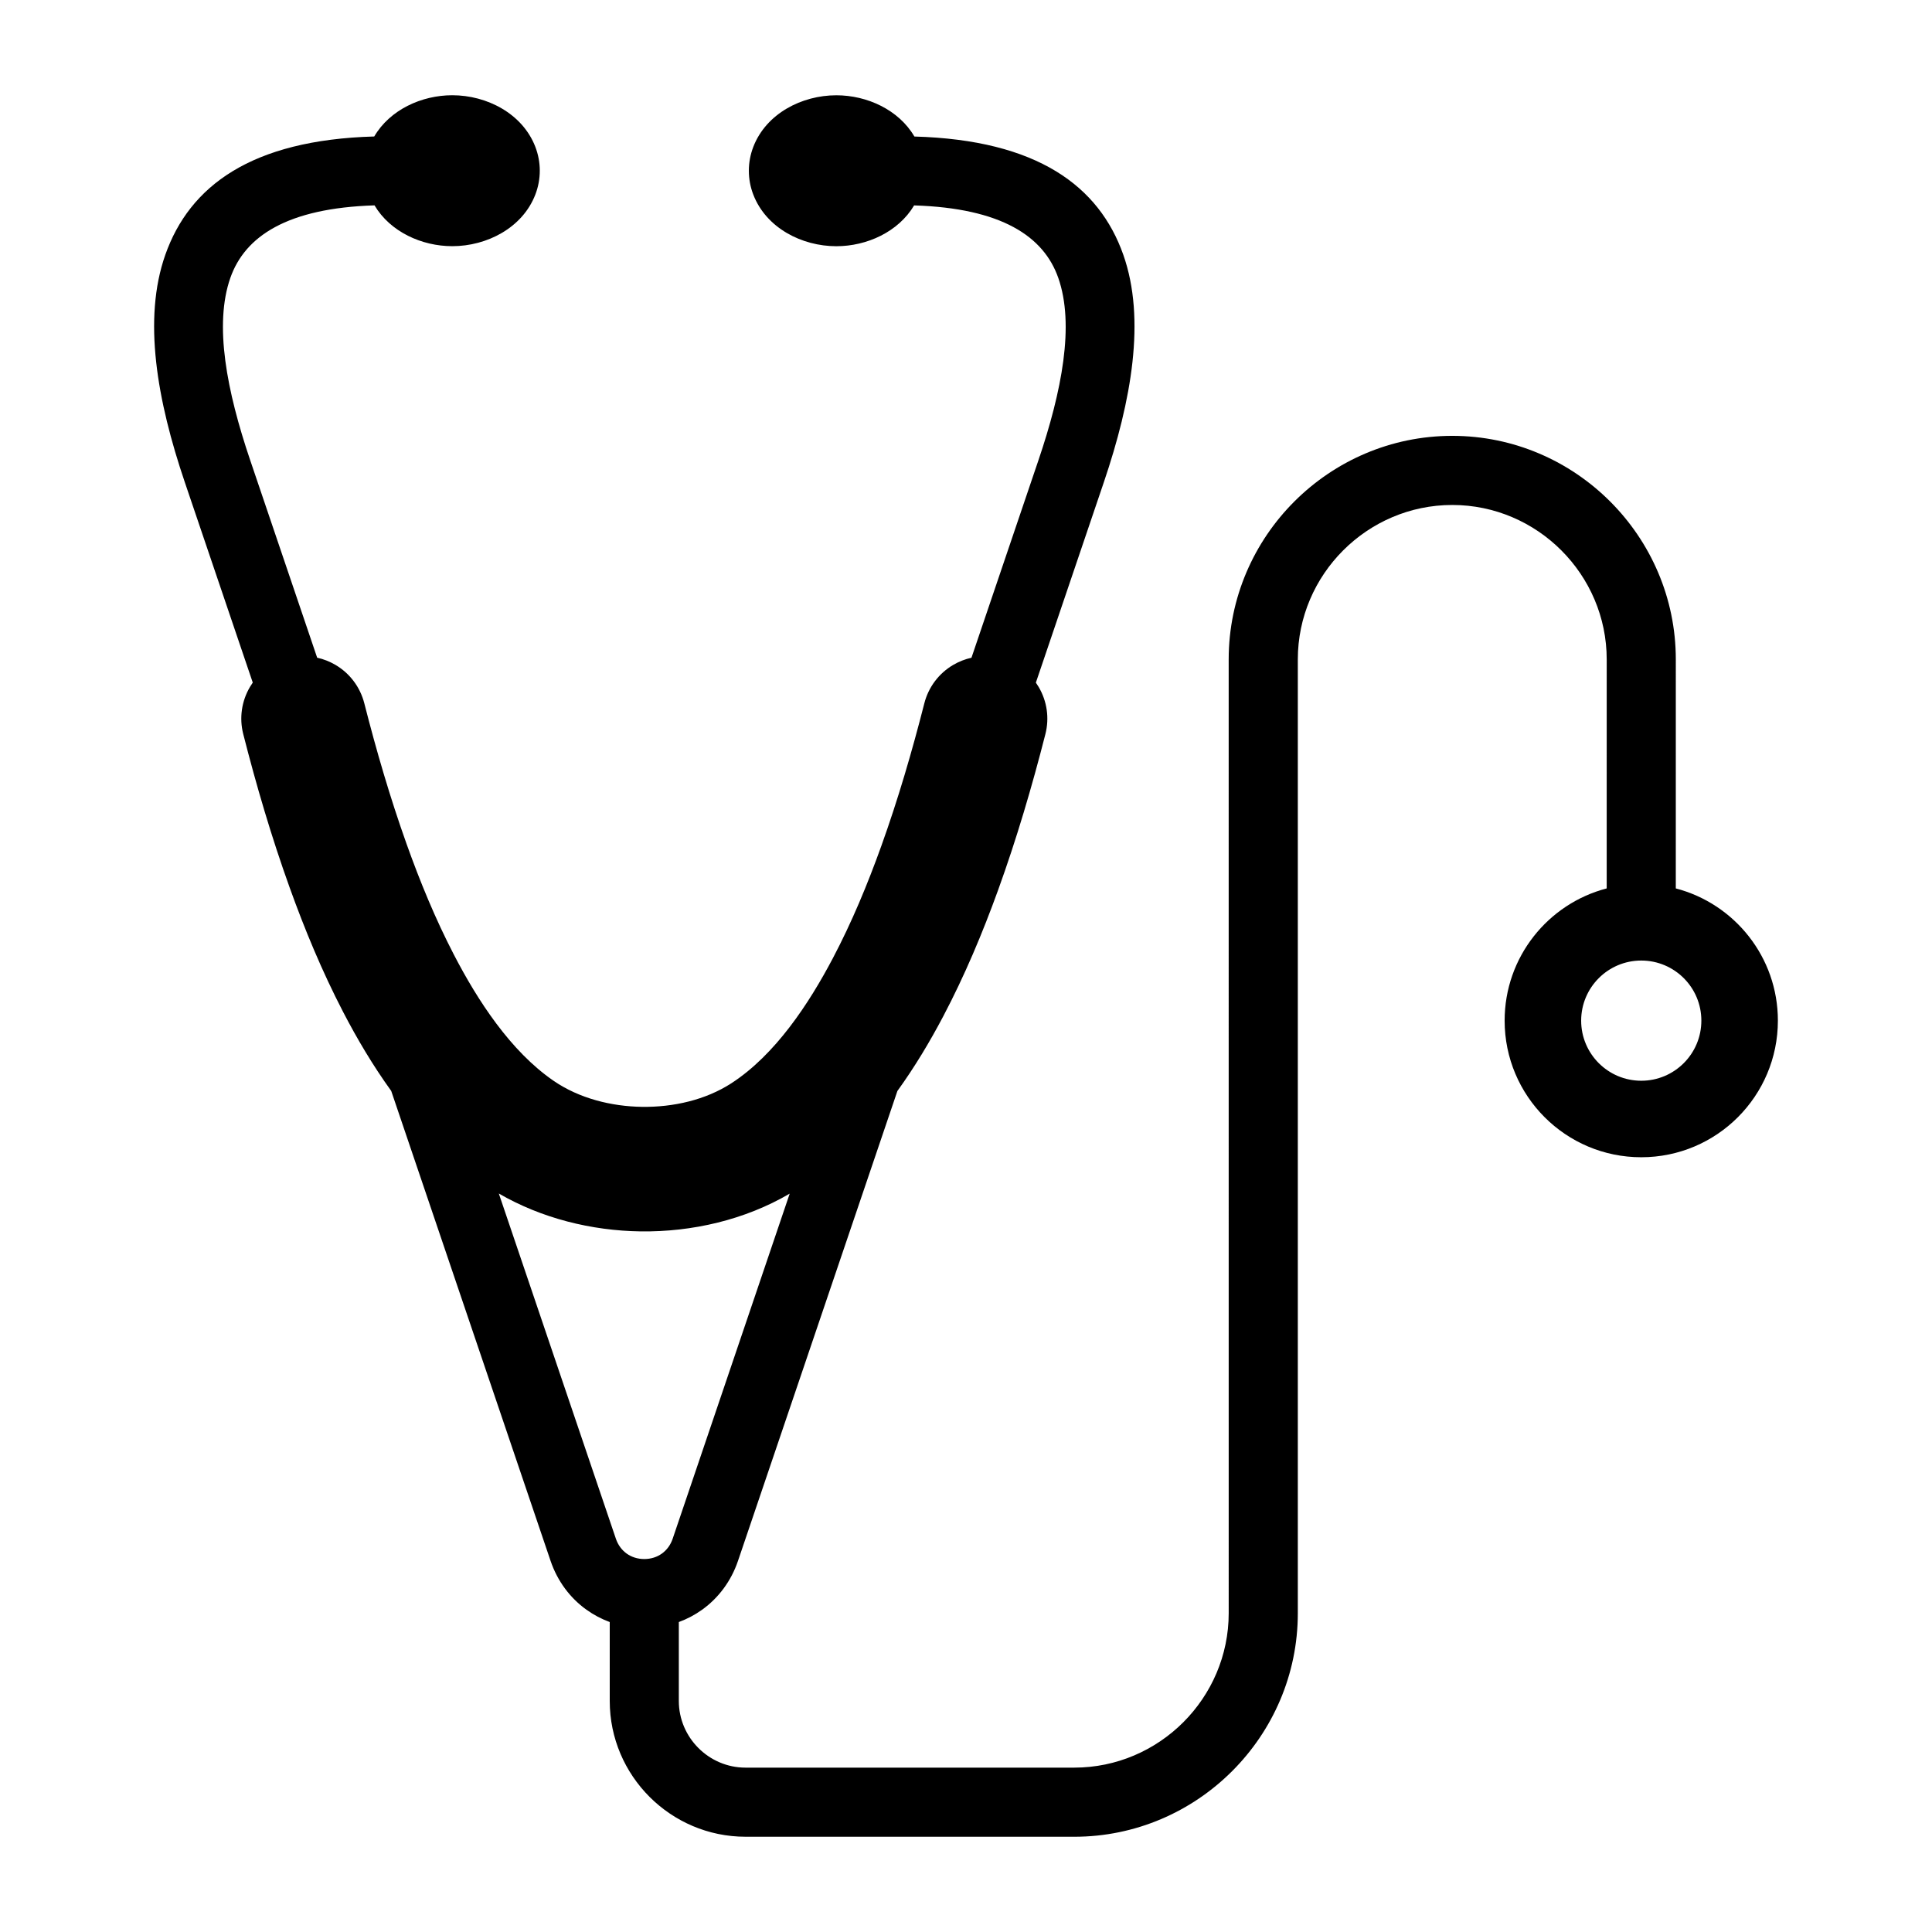 <?xml version="1.0" encoding="UTF-8"?>
<!-- Uploaded to: SVG Repo, www.svgrepo.com, Generator: SVG Repo Mixer Tools -->
<svg fill="#000000" width="800px" height="800px" version="1.1" viewBox="144 144 512 512" xmlns="http://www.w3.org/2000/svg">
 <path d="m588.11 379.44c15.559 4.059 27.047 18.207 27.047 35.035 0 19.996-16.211 36.207-36.207 36.207-19.996 0-36.207-16.211-36.207-36.207 0-16.832 11.488-30.98 27.047-35.035l0.004-60.688c0-11.246-4.609-21.477-12.027-28.902-7.422-7.422-17.656-12.027-28.902-12.027-11.246 0-21.48 4.609-28.902 12.027-7.422 7.422-12.027 17.656-12.027 28.902v252.76c0 16.301-6.664 31.117-17.398 41.848-10.73 10.73-25.547 17.398-41.848 17.398l-87.125-0.004c-9.902 0-18.898-4.047-25.418-10.559-6.519-6.519-10.559-15.512-10.559-25.418v-20.918c-2.199-0.809-4.266-1.906-6.16-3.258-4.336-3.106-7.688-7.559-9.52-12.953l-42.23-124.54c-4.832-6.695-9.062-13.828-12.762-20.965-5.512-10.621-10.145-21.754-14.184-33.012-4.781-13.297-8.781-26.906-12.27-40.598-1.086-4.25-0.441-8.723 1.789-12.5 0.23-0.387 0.477-0.77 0.734-1.141l-18.008-53.094c-7.344-21.652-11.18-43.223-5.168-60.277 6.402-18.184 22.75-30.445 55.367-31.352 4.144-7.09 12.547-10.93 20.688-10.93 9.133 0 18.594 4.832 22.004 13.672 0.777 2.019 1.18 4.16 1.18 6.328 0 2.168-0.402 4.305-1.18 6.328-3.406 8.836-12.875 13.672-22.004 13.672-8.094 0-16.449-3.801-20.613-10.816-23.148 0.73-34.32 8.191-38.195 19.18-4.383 12.453-0.949 30.07 5.242 48.336l17.754 52.355c1.699 0.371 3.344 1.02 4.875 1.922 3.801 2.246 6.527 5.887 7.621 10.172 3.195 12.531 6.828 25 11.172 37.188 3.574 10.027 7.668 19.973 12.57 29.426 6.277 12.105 14.988 25.559 26.406 33.414 6.781 4.664 15.312 6.797 23.473 6.91 8.164 0.109 16.773-1.785 23.68-6.269 11.641-7.562 20.523-21.074 26.879-33.141 5.023-9.535 9.195-19.598 12.832-29.73 4.445-12.375 8.145-25.055 11.395-37.789 1.09-4.281 3.82-7.926 7.621-10.172 1.531-0.902 3.176-1.547 4.875-1.922l17.754-52.355c6.191-18.262 9.625-35.879 5.242-48.336-3.867-10.988-15.039-18.453-38.195-19.18-4.168 7.016-12.523 10.816-20.613 10.816-9.133 0-18.598-4.832-22.004-13.672-0.781-2.019-1.18-4.16-1.18-6.328 0-2.168 0.402-4.309 1.18-6.328 3.406-8.836 12.875-13.672 22.004-13.672 8.141 0 16.543 3.84 20.688 10.93 32.609 0.906 48.965 13.168 55.367 31.352 6.004 17.055 2.172 38.625-5.168 60.277l-18.008 53.098c0.258 0.367 0.504 0.746 0.734 1.141 2.234 3.777 2.875 8.246 1.789 12.5-3.555 13.938-7.637 27.793-12.531 41.328-4.129 11.414-8.875 22.699-14.531 33.441-3.555 6.75-7.582 13.473-12.16 19.812l-42.242 124.52c-1.832 5.394-5.184 9.844-9.52 12.953-1.891 1.355-3.957 2.449-6.16 3.258v20.918c0 4.848 1.988 9.262 5.195 12.469 3.207 3.207 7.621 5.195 12.469 5.195h87.129c11.246 0 21.477-4.609 28.902-12.027 7.422-7.422 12.027-17.656 12.027-28.902l-0.004-252.76c0-16.301 6.664-31.117 17.398-41.848 10.73-10.73 25.547-17.398 41.848-17.398s31.117 6.664 41.848 17.398c10.73 10.73 17.398 25.547 17.398 41.848l-0.004 60.688zm-311.92 80.852 31.027 91.492c0.562 1.66 1.574 3.012 2.867 3.938 1.281 0.918 2.887 1.438 4.656 1.438 1.77 0 3.375-0.52 4.656-1.438 1.297-0.93 2.305-2.277 2.867-3.938l31.016-91.461c-11.84 6.941-25.848 10.191-39.512 10.008-13.023-0.18-26.266-3.477-37.578-10.039zm302.76-61.738c-8.797 0-15.926 7.133-15.926 15.926 0 8.797 7.133 15.926 15.926 15.926 8.797 0 15.926-7.133 15.926-15.926 0.004-8.801-7.129-15.926-15.926-15.926z" fill-rule="evenodd"/>
</svg>